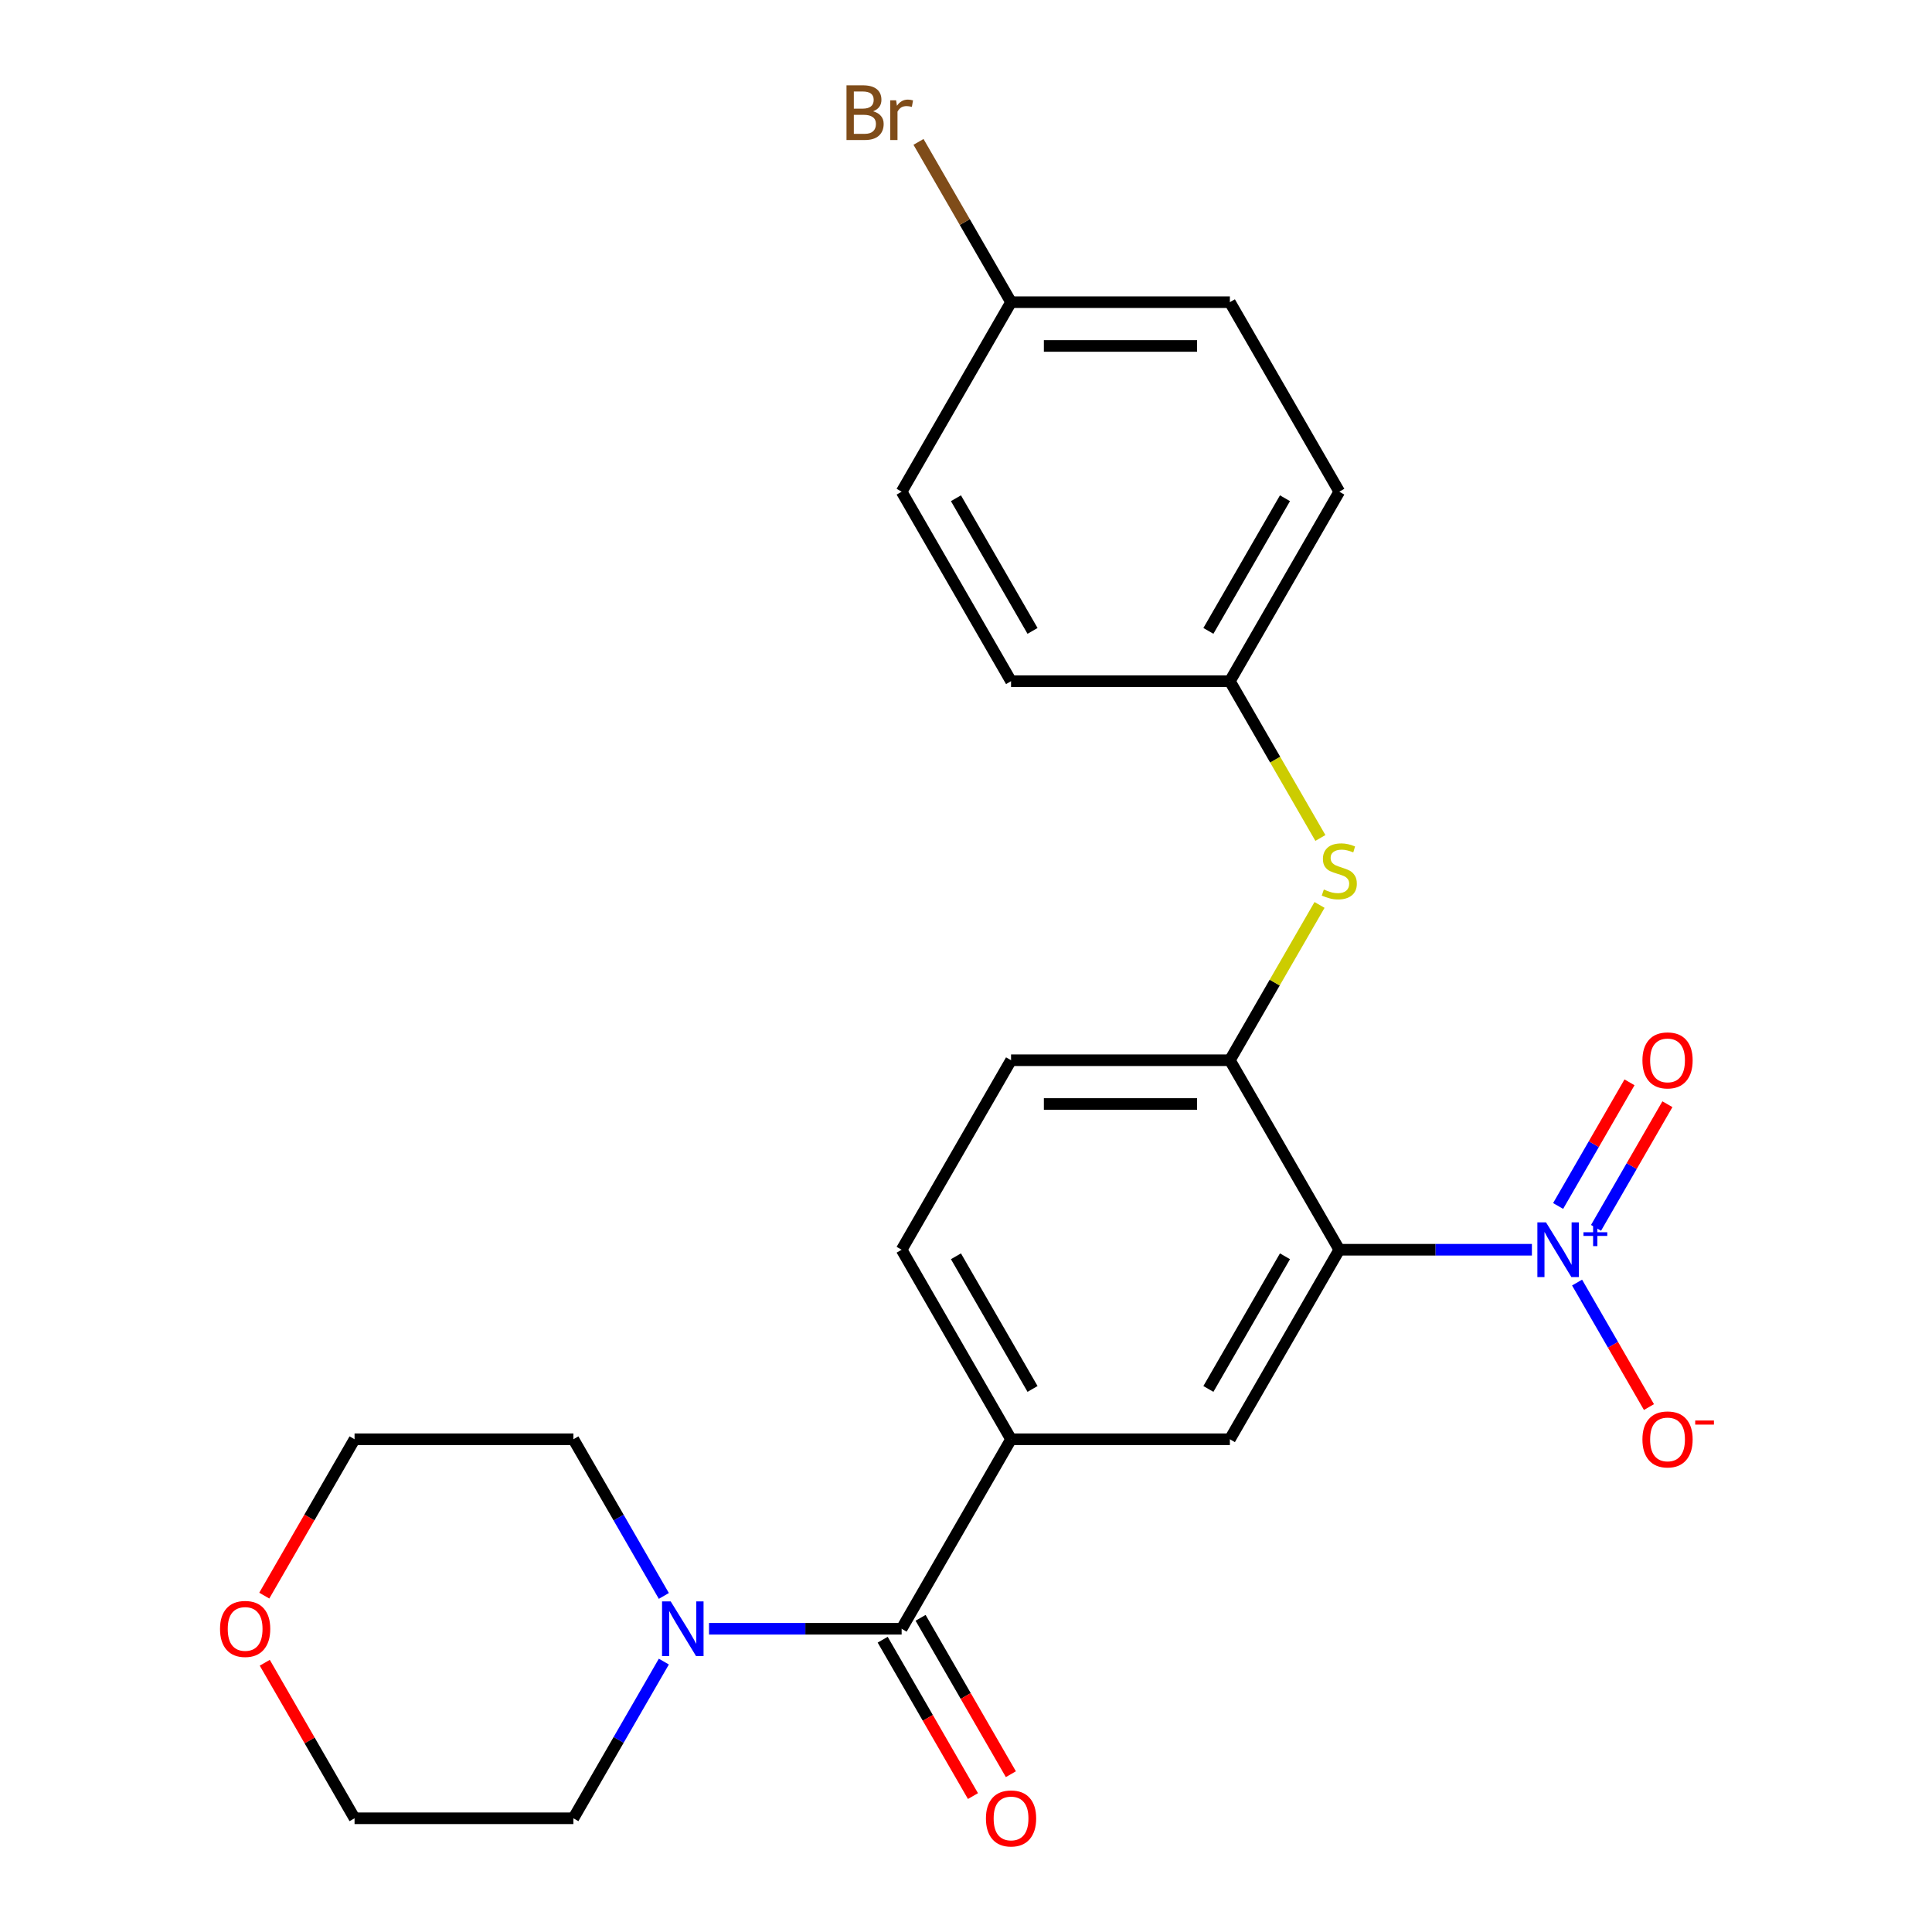 <?xml version='1.0' encoding='iso-8859-1'?>
<svg version='1.1' baseProfile='full'
              xmlns='http://www.w3.org/2000/svg'
                      xmlns:rdkit='http://www.rdkit.org/xml'
                      xmlns:xlink='http://www.w3.org/1999/xlink'
                  xml:space='preserve'
width='1000px' height='1000px' viewBox='0 0 1000 1000'>
<!-- END OF HEADER -->
<rect style='opacity:1.0;fill:#FFFFFF;stroke:none' width='1000' height='1000' x='0' y='0'> </rect>
<path class='bond-0' d='M 693.216,646.864 L 743.063,646.864' style='fill:none;fill-rule:evenodd;stroke:#000000;stroke-width:6px;stroke-linecap:butt;stroke-linejoin:miter;stroke-opacity:1' />
<path class='bond-0' d='M 743.063,646.864 L 792.91,646.864' style='fill:none;fill-rule:evenodd;stroke:#0000FF;stroke-width:6px;stroke-linecap:butt;stroke-linejoin:miter;stroke-opacity:1' />
<path class='bond-2' d='M 693.216,646.864 L 636.583,744.956' style='fill:none;fill-rule:evenodd;stroke:#000000;stroke-width:6px;stroke-linecap:butt;stroke-linejoin:miter;stroke-opacity:1' />
<path class='bond-2' d='M 665.102,650.251 L 625.459,718.915' style='fill:none;fill-rule:evenodd;stroke:#000000;stroke-width:6px;stroke-linecap:butt;stroke-linejoin:miter;stroke-opacity:1' />
<path class='bond-3' d='M 693.216,646.864 L 636.583,548.773' style='fill:none;fill-rule:evenodd;stroke:#000000;stroke-width:6px;stroke-linecap:butt;stroke-linejoin:miter;stroke-opacity:1' />
<path class='bond-7' d='M 816.292,663.856 L 834.894,696.075' style='fill:none;fill-rule:evenodd;stroke:#0000FF;stroke-width:6px;stroke-linecap:butt;stroke-linejoin:miter;stroke-opacity:1' />
<path class='bond-7' d='M 834.894,696.075 L 853.495,728.295' style='fill:none;fill-rule:evenodd;stroke:#FF0000;stroke-width:6px;stroke-linecap:butt;stroke-linejoin:miter;stroke-opacity:1' />
<path class='bond-8' d='M 826.101,635.536 L 844.576,603.537' style='fill:none;fill-rule:evenodd;stroke:#0000FF;stroke-width:6px;stroke-linecap:butt;stroke-linejoin:miter;stroke-opacity:1' />
<path class='bond-8' d='M 844.576,603.537 L 863.05,571.538' style='fill:none;fill-rule:evenodd;stroke:#FF0000;stroke-width:6px;stroke-linecap:butt;stroke-linejoin:miter;stroke-opacity:1' />
<path class='bond-8' d='M 806.483,624.209 L 824.957,592.21' style='fill:none;fill-rule:evenodd;stroke:#0000FF;stroke-width:6px;stroke-linecap:butt;stroke-linejoin:miter;stroke-opacity:1' />
<path class='bond-8' d='M 824.957,592.21 L 843.432,560.211' style='fill:none;fill-rule:evenodd;stroke:#FF0000;stroke-width:6px;stroke-linecap:butt;stroke-linejoin:miter;stroke-opacity:1' />
<path class='bond-1' d='M 466.684,843.047 L 523.317,744.956' style='fill:none;fill-rule:evenodd;stroke:#000000;stroke-width:6px;stroke-linecap:butt;stroke-linejoin:miter;stroke-opacity:1' />
<path class='bond-5' d='M 466.684,843.047 L 416.836,843.047' style='fill:none;fill-rule:evenodd;stroke:#000000;stroke-width:6px;stroke-linecap:butt;stroke-linejoin:miter;stroke-opacity:1' />
<path class='bond-5' d='M 416.836,843.047 L 366.989,843.047' style='fill:none;fill-rule:evenodd;stroke:#0000FF;stroke-width:6px;stroke-linecap:butt;stroke-linejoin:miter;stroke-opacity:1' />
<path class='bond-9' d='M 456.874,848.71 L 480.24,889.18' style='fill:none;fill-rule:evenodd;stroke:#000000;stroke-width:6px;stroke-linecap:butt;stroke-linejoin:miter;stroke-opacity:1' />
<path class='bond-9' d='M 480.24,889.18 L 503.605,929.65' style='fill:none;fill-rule:evenodd;stroke:#FF0000;stroke-width:6px;stroke-linecap:butt;stroke-linejoin:miter;stroke-opacity:1' />
<path class='bond-9' d='M 476.493,837.384 L 499.858,877.853' style='fill:none;fill-rule:evenodd;stroke:#000000;stroke-width:6px;stroke-linecap:butt;stroke-linejoin:miter;stroke-opacity:1' />
<path class='bond-9' d='M 499.858,877.853 L 523.223,918.323' style='fill:none;fill-rule:evenodd;stroke:#FF0000;stroke-width:6px;stroke-linecap:butt;stroke-linejoin:miter;stroke-opacity:1' />
<path class='bond-4' d='M 636.583,744.956 L 523.317,744.956' style='fill:none;fill-rule:evenodd;stroke:#000000;stroke-width:6px;stroke-linecap:butt;stroke-linejoin:miter;stroke-opacity:1' />
<path class='bond-6' d='M 636.583,548.773 L 659.786,508.583' style='fill:none;fill-rule:evenodd;stroke:#000000;stroke-width:6px;stroke-linecap:butt;stroke-linejoin:miter;stroke-opacity:1' />
<path class='bond-6' d='M 659.786,508.583 L 682.99,468.394' style='fill:none;fill-rule:evenodd;stroke:#CCCC00;stroke-width:6px;stroke-linecap:butt;stroke-linejoin:miter;stroke-opacity:1' />
<path class='bond-10' d='M 636.583,548.773 L 523.317,548.773' style='fill:none;fill-rule:evenodd;stroke:#000000;stroke-width:6px;stroke-linecap:butt;stroke-linejoin:miter;stroke-opacity:1' />
<path class='bond-10' d='M 619.593,571.426 L 540.306,571.426' style='fill:none;fill-rule:evenodd;stroke:#000000;stroke-width:6px;stroke-linecap:butt;stroke-linejoin:miter;stroke-opacity:1' />
<path class='bond-24' d='M 523.317,744.956 L 466.684,646.864' style='fill:none;fill-rule:evenodd;stroke:#000000;stroke-width:6px;stroke-linecap:butt;stroke-linejoin:miter;stroke-opacity:1' />
<path class='bond-24' d='M 534.44,718.915 L 494.797,650.251' style='fill:none;fill-rule:evenodd;stroke:#000000;stroke-width:6px;stroke-linecap:butt;stroke-linejoin:miter;stroke-opacity:1' />
<path class='bond-20' d='M 343.607,860.039 L 320.196,900.588' style='fill:none;fill-rule:evenodd;stroke:#0000FF;stroke-width:6px;stroke-linecap:butt;stroke-linejoin:miter;stroke-opacity:1' />
<path class='bond-20' d='M 320.196,900.588 L 296.785,941.138' style='fill:none;fill-rule:evenodd;stroke:#000000;stroke-width:6px;stroke-linecap:butt;stroke-linejoin:miter;stroke-opacity:1' />
<path class='bond-21' d='M 343.607,826.055 L 320.196,785.505' style='fill:none;fill-rule:evenodd;stroke:#0000FF;stroke-width:6px;stroke-linecap:butt;stroke-linejoin:miter;stroke-opacity:1' />
<path class='bond-21' d='M 320.196,785.505 L 296.785,744.956' style='fill:none;fill-rule:evenodd;stroke:#000000;stroke-width:6px;stroke-linecap:butt;stroke-linejoin:miter;stroke-opacity:1' />
<path class='bond-13' d='M 683.429,433.73 L 660.006,393.16' style='fill:none;fill-rule:evenodd;stroke:#CCCC00;stroke-width:6px;stroke-linecap:butt;stroke-linejoin:miter;stroke-opacity:1' />
<path class='bond-13' d='M 660.006,393.16 L 636.583,352.591' style='fill:none;fill-rule:evenodd;stroke:#000000;stroke-width:6px;stroke-linecap:butt;stroke-linejoin:miter;stroke-opacity:1' />
<path class='bond-11' d='M 523.317,548.773 L 466.684,646.864' style='fill:none;fill-rule:evenodd;stroke:#000000;stroke-width:6px;stroke-linecap:butt;stroke-linejoin:miter;stroke-opacity:1' />
<path class='bond-12' d='M 136.788,825.895 L 160.153,785.425' style='fill:none;fill-rule:evenodd;stroke:#FF0000;stroke-width:6px;stroke-linecap:butt;stroke-linejoin:miter;stroke-opacity:1' />
<path class='bond-12' d='M 160.153,785.425 L 183.518,744.956' style='fill:none;fill-rule:evenodd;stroke:#000000;stroke-width:6px;stroke-linecap:butt;stroke-linejoin:miter;stroke-opacity:1' />
<path class='bond-26' d='M 137.042,860.639 L 160.28,900.888' style='fill:none;fill-rule:evenodd;stroke:#FF0000;stroke-width:6px;stroke-linecap:butt;stroke-linejoin:miter;stroke-opacity:1' />
<path class='bond-26' d='M 160.28,900.888 L 183.518,941.138' style='fill:none;fill-rule:evenodd;stroke:#000000;stroke-width:6px;stroke-linecap:butt;stroke-linejoin:miter;stroke-opacity:1' />
<path class='bond-16' d='M 636.583,352.591 L 523.317,352.591' style='fill:none;fill-rule:evenodd;stroke:#000000;stroke-width:6px;stroke-linecap:butt;stroke-linejoin:miter;stroke-opacity:1' />
<path class='bond-17' d='M 636.583,352.591 L 693.216,254.499' style='fill:none;fill-rule:evenodd;stroke:#000000;stroke-width:6px;stroke-linecap:butt;stroke-linejoin:miter;stroke-opacity:1' />
<path class='bond-17' d='M 625.459,326.55 L 665.102,257.886' style='fill:none;fill-rule:evenodd;stroke:#000000;stroke-width:6px;stroke-linecap:butt;stroke-linejoin:miter;stroke-opacity:1' />
<path class='bond-14' d='M 523.317,156.408 L 636.583,156.408' style='fill:none;fill-rule:evenodd;stroke:#000000;stroke-width:6px;stroke-linecap:butt;stroke-linejoin:miter;stroke-opacity:1' />
<path class='bond-14' d='M 540.306,179.061 L 619.593,179.061' style='fill:none;fill-rule:evenodd;stroke:#000000;stroke-width:6px;stroke-linecap:butt;stroke-linejoin:miter;stroke-opacity:1' />
<path class='bond-15' d='M 523.317,156.408 L 499.366,114.924' style='fill:none;fill-rule:evenodd;stroke:#000000;stroke-width:6px;stroke-linecap:butt;stroke-linejoin:miter;stroke-opacity:1' />
<path class='bond-15' d='M 499.366,114.924 L 475.415,73.441' style='fill:none;fill-rule:evenodd;stroke:#7F4C19;stroke-width:6px;stroke-linecap:butt;stroke-linejoin:miter;stroke-opacity:1' />
<path class='bond-25' d='M 523.317,156.408 L 466.684,254.499' style='fill:none;fill-rule:evenodd;stroke:#000000;stroke-width:6px;stroke-linecap:butt;stroke-linejoin:miter;stroke-opacity:1' />
<path class='bond-18' d='M 523.317,352.591 L 466.684,254.499' style='fill:none;fill-rule:evenodd;stroke:#000000;stroke-width:6px;stroke-linecap:butt;stroke-linejoin:miter;stroke-opacity:1' />
<path class='bond-18' d='M 534.44,326.55 L 494.797,257.886' style='fill:none;fill-rule:evenodd;stroke:#000000;stroke-width:6px;stroke-linecap:butt;stroke-linejoin:miter;stroke-opacity:1' />
<path class='bond-19' d='M 693.216,254.499 L 636.583,156.408' style='fill:none;fill-rule:evenodd;stroke:#000000;stroke-width:6px;stroke-linecap:butt;stroke-linejoin:miter;stroke-opacity:1' />
<path class='bond-23' d='M 296.785,941.138 L 183.518,941.138' style='fill:none;fill-rule:evenodd;stroke:#000000;stroke-width:6px;stroke-linecap:butt;stroke-linejoin:miter;stroke-opacity:1' />
<path class='bond-22' d='M 296.785,744.956 L 183.518,744.956' style='fill:none;fill-rule:evenodd;stroke:#000000;stroke-width:6px;stroke-linecap:butt;stroke-linejoin:miter;stroke-opacity:1' />
<path  class='atom-1' d='M 800.222 632.704
L 809.502 647.704
Q 810.422 649.184, 811.902 651.864
Q 813.382 654.544, 813.462 654.704
L 813.462 632.704
L 817.222 632.704
L 817.222 661.024
L 813.342 661.024
L 803.382 644.624
Q 802.222 642.704, 800.982 640.504
Q 799.782 638.304, 799.422 637.624
L 799.422 661.024
L 795.742 661.024
L 795.742 632.704
L 800.222 632.704
' fill='#0000FF'/>
<path  class='atom-1' d='M 819.598 637.809
L 824.587 637.809
L 824.587 632.556
L 826.805 632.556
L 826.805 637.809
L 831.926 637.809
L 831.926 639.71
L 826.805 639.71
L 826.805 644.99
L 824.587 644.99
L 824.587 639.71
L 819.598 639.71
L 819.598 637.809
' fill='#0000FF'/>
<path  class='atom-6' d='M 347.158 828.887
L 356.438 843.887
Q 357.358 845.367, 358.838 848.047
Q 360.318 850.727, 360.398 850.887
L 360.398 828.887
L 364.158 828.887
L 364.158 857.207
L 360.278 857.207
L 350.318 840.807
Q 349.158 838.887, 347.918 836.687
Q 346.718 834.487, 346.358 833.807
L 346.358 857.207
L 342.678 857.207
L 342.678 828.887
L 347.158 828.887
' fill='#0000FF'/>
<path  class='atom-7' d='M 685.216 460.402
Q 685.536 460.522, 686.856 461.082
Q 688.176 461.642, 689.616 462.002
Q 691.096 462.322, 692.536 462.322
Q 695.216 462.322, 696.776 461.042
Q 698.336 459.722, 698.336 457.442
Q 698.336 455.882, 697.536 454.922
Q 696.776 453.962, 695.576 453.442
Q 694.376 452.922, 692.376 452.322
Q 689.856 451.562, 688.336 450.842
Q 686.856 450.122, 685.776 448.602
Q 684.736 447.082, 684.736 444.522
Q 684.736 440.962, 687.136 438.762
Q 689.576 436.562, 694.376 436.562
Q 697.656 436.562, 701.376 438.122
L 700.456 441.202
Q 697.056 439.802, 694.496 439.802
Q 691.736 439.802, 690.216 440.962
Q 688.696 442.082, 688.736 444.042
Q 688.736 445.562, 689.496 446.482
Q 690.296 447.402, 691.416 447.922
Q 692.576 448.442, 694.496 449.042
Q 697.056 449.842, 698.576 450.642
Q 700.096 451.442, 701.176 453.082
Q 702.296 454.682, 702.296 457.442
Q 702.296 461.362, 699.656 463.482
Q 697.056 465.562, 692.696 465.562
Q 690.176 465.562, 688.256 465.002
Q 686.376 464.482, 684.136 463.562
L 685.216 460.402
' fill='#CCCC00'/>
<path  class='atom-8' d='M 850.115 745.036
Q 850.115 738.236, 853.475 734.436
Q 856.835 730.636, 863.115 730.636
Q 869.395 730.636, 872.755 734.436
Q 876.115 738.236, 876.115 745.036
Q 876.115 751.916, 872.715 755.836
Q 869.315 759.716, 863.115 759.716
Q 856.875 759.716, 853.475 755.836
Q 850.115 751.956, 850.115 745.036
M 863.115 756.516
Q 867.435 756.516, 869.755 753.636
Q 872.115 750.716, 872.115 745.036
Q 872.115 739.476, 869.755 736.676
Q 867.435 733.836, 863.115 733.836
Q 858.795 733.836, 856.435 736.636
Q 854.115 739.436, 854.115 745.036
Q 854.115 750.756, 856.435 753.636
Q 858.795 756.516, 863.115 756.516
' fill='#FF0000'/>
<path  class='atom-8' d='M 877.435 735.258
L 887.123 735.258
L 887.123 737.37
L 877.435 737.37
L 877.435 735.258
' fill='#FF0000'/>
<path  class='atom-9' d='M 850.115 548.853
Q 850.115 542.053, 853.475 538.253
Q 856.835 534.453, 863.115 534.453
Q 869.395 534.453, 872.755 538.253
Q 876.115 542.053, 876.115 548.853
Q 876.115 555.733, 872.715 559.653
Q 869.315 563.533, 863.115 563.533
Q 856.875 563.533, 853.475 559.653
Q 850.115 555.773, 850.115 548.853
M 863.115 560.333
Q 867.435 560.333, 869.755 557.453
Q 872.115 554.533, 872.115 548.853
Q 872.115 543.293, 869.755 540.493
Q 867.435 537.653, 863.115 537.653
Q 858.795 537.653, 856.435 540.453
Q 854.115 543.253, 854.115 548.853
Q 854.115 554.573, 856.435 557.453
Q 858.795 560.333, 863.115 560.333
' fill='#FF0000'/>
<path  class='atom-10' d='M 510.317 941.218
Q 510.317 934.418, 513.677 930.618
Q 517.037 926.818, 523.317 926.818
Q 529.597 926.818, 532.957 930.618
Q 536.317 934.418, 536.317 941.218
Q 536.317 948.098, 532.917 952.018
Q 529.517 955.898, 523.317 955.898
Q 517.077 955.898, 513.677 952.018
Q 510.317 948.138, 510.317 941.218
M 523.317 952.698
Q 527.637 952.698, 529.957 949.818
Q 532.317 946.898, 532.317 941.218
Q 532.317 935.658, 529.957 932.858
Q 527.637 930.018, 523.317 930.018
Q 518.997 930.018, 516.637 932.818
Q 514.317 935.618, 514.317 941.218
Q 514.317 946.938, 516.637 949.818
Q 518.997 952.698, 523.317 952.698
' fill='#FF0000'/>
<path  class='atom-13' d='M 113.885 843.127
Q 113.885 836.327, 117.245 832.527
Q 120.605 828.727, 126.885 828.727
Q 133.165 828.727, 136.525 832.527
Q 139.885 836.327, 139.885 843.127
Q 139.885 850.007, 136.485 853.927
Q 133.085 857.807, 126.885 857.807
Q 120.645 857.807, 117.245 853.927
Q 113.885 850.047, 113.885 843.127
M 126.885 854.607
Q 131.205 854.607, 133.525 851.727
Q 135.885 848.807, 135.885 843.127
Q 135.885 837.567, 133.525 834.767
Q 131.205 831.927, 126.885 831.927
Q 122.565 831.927, 120.205 834.727
Q 117.885 837.527, 117.885 843.127
Q 117.885 848.847, 120.205 851.727
Q 122.565 854.607, 126.885 854.607
' fill='#FF0000'/>
<path  class='atom-16' d='M 451.904 57.597
Q 454.624 58.357, 455.984 60.037
Q 457.384 61.677, 457.384 64.117
Q 457.384 68.037, 454.864 70.277
Q 452.384 72.477, 447.664 72.477
L 438.144 72.477
L 438.144 44.157
L 446.504 44.157
Q 451.344 44.157, 453.784 46.117
Q 456.224 48.077, 456.224 51.677
Q 456.224 55.957, 451.904 57.597
M 441.944 47.357
L 441.944 56.237
L 446.504 56.237
Q 449.304 56.237, 450.744 55.117
Q 452.224 53.957, 452.224 51.677
Q 452.224 47.357, 446.504 47.357
L 441.944 47.357
M 447.664 69.277
Q 450.424 69.277, 451.904 67.957
Q 453.384 66.637, 453.384 64.117
Q 453.384 61.797, 451.744 60.637
Q 450.144 59.437, 447.064 59.437
L 441.944 59.437
L 441.944 69.277
L 447.664 69.277
' fill='#7F4C19'/>
<path  class='atom-16' d='M 463.824 51.917
L 464.264 54.757
Q 466.424 51.557, 469.944 51.557
Q 471.064 51.557, 472.584 51.957
L 471.984 55.317
Q 470.264 54.917, 469.304 54.917
Q 467.624 54.917, 466.504 55.597
Q 465.424 56.237, 464.544 57.797
L 464.544 72.477
L 460.784 72.477
L 460.784 51.917
L 463.824 51.917
' fill='#7F4C19'/>
</svg>
